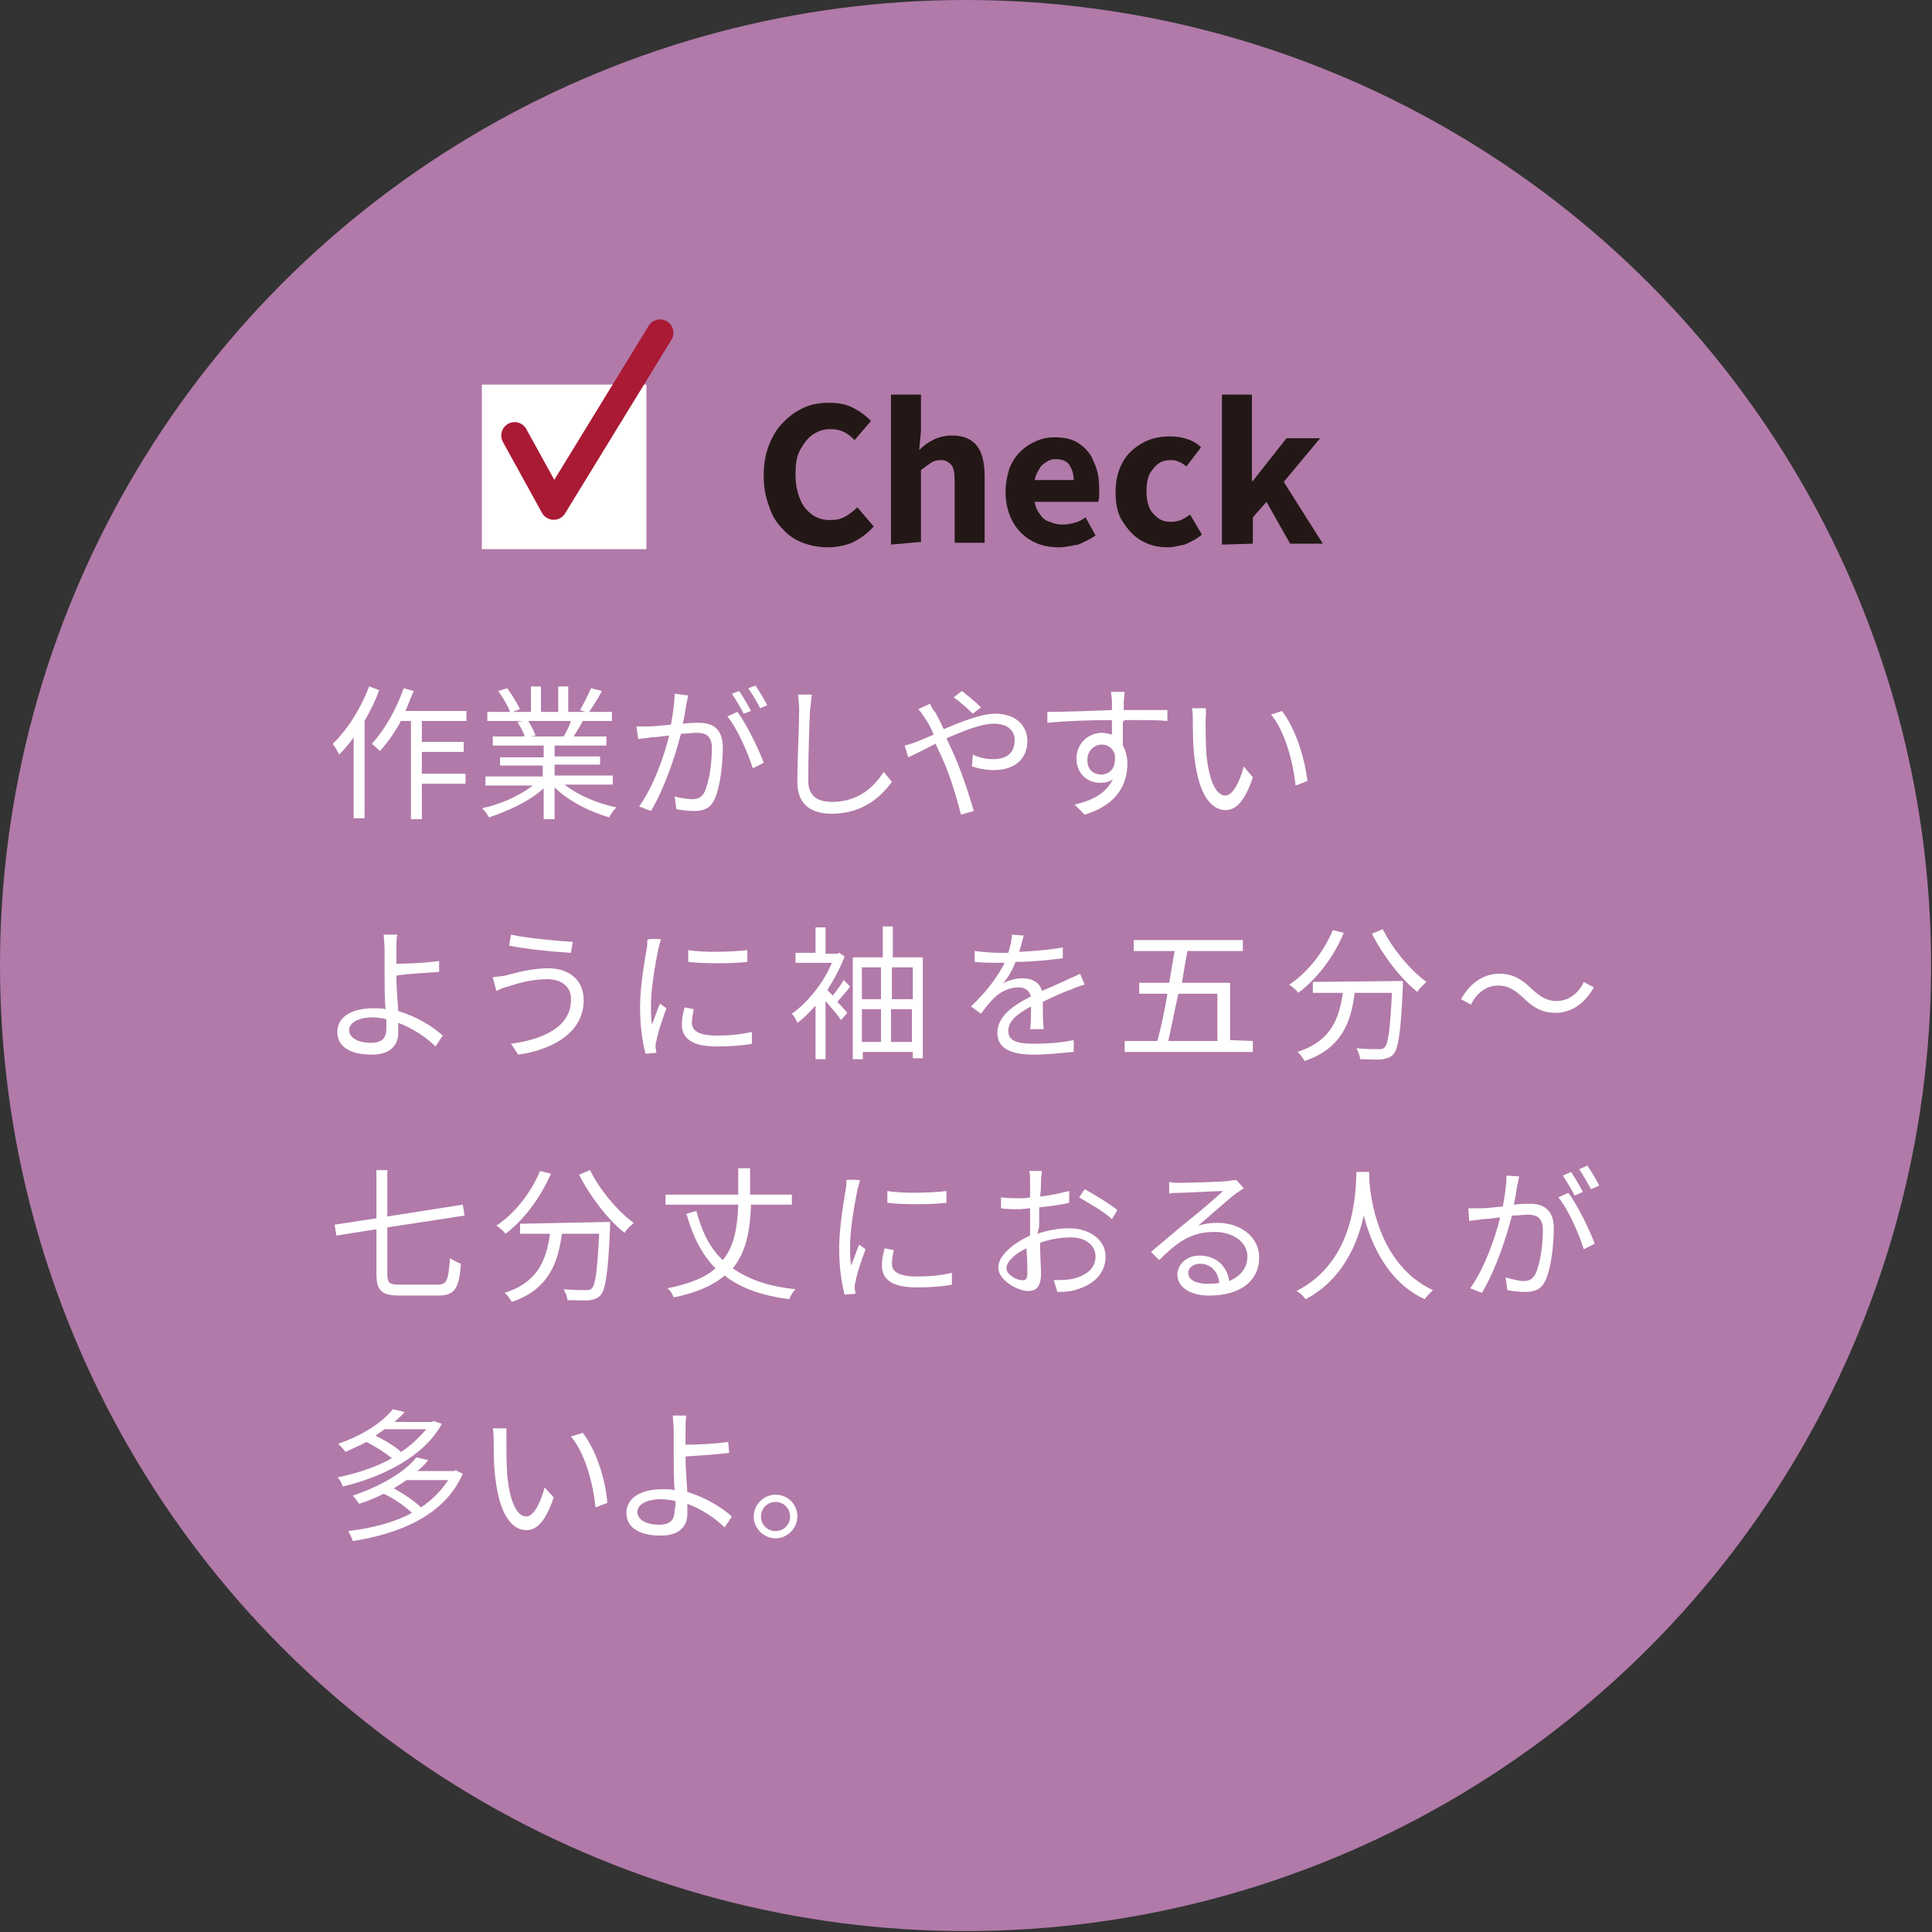 <?xml version="1.0" encoding="utf-8"?>
<!-- Generator: Adobe Illustrator 27.9.0, SVG Export Plug-In . SVG Version: 6.00 Build 0)  -->
<svg version="1.1" id="_レイヤー_2" xmlns="http://www.w3.org/2000/svg" xmlns:xlink="http://www.w3.org/1999/xlink" x="0px"
	 y="0px" viewBox="0 0 212.5 212.5" style="enable-background:new 0 0 212.5 212.5;" xml:space="preserve">
<rect x="0" y="0" width="212.5" height="212.5" fill="#333333" stroke="none"/>
<style type="text/css">
	.st0{fill:#B17AA9;}
	.st1{fill:#FFFFFF;}
	.st2{fill:none;stroke:#AA1A35;stroke-width:2.94;stroke-linecap:round;stroke-linejoin:round;}
	.st3{fill:#231816;}
</style>
<circle class="st0" cx="106.2" cy="106.2" r="106.2"/>
<rect x="53" y="42.3" class="st1" width="18.1" height="18.1"/>
<polyline class="st2" points="56.6,47.9 60.9,55.7 72.6,36.6 "/>
<path class="st3" d="M91,60.2c-1,0-1.9-0.2-2.7-0.5c-0.8-0.3-1.6-0.8-2.2-1.5c-0.7-0.7-1.2-1.5-1.5-2.5c-0.4-1-0.6-2.1-0.6-3.4
	s0.2-2.4,0.6-3.4c0.4-1,0.9-1.8,1.6-2.5s1.4-1.2,2.3-1.6c0.9-0.4,1.8-0.5,2.8-0.5s1.9,0.2,2.6,0.6c0.8,0.4,1.4,0.9,1.9,1.4l-1.8,2.1
	c-0.4-0.4-0.8-0.7-1.2-0.9c-0.4-0.2-0.9-0.3-1.5-0.3c-0.7,0-1.3,0.2-1.9,0.6c-0.6,0.4-1,1-1.4,1.7s-0.5,1.6-0.5,2.7s0.2,2,0.5,2.7
	c0.3,0.8,0.8,1.3,1.3,1.7c0.6,0.4,1.2,0.6,2,0.6c0.6,0,1.2-0.1,1.7-0.4s0.9-0.6,1.3-1l1.8,2.1c-0.6,0.7-1.4,1.3-2.2,1.7
	S92,60.2,91,60.2L91,60.2z"/>
<path class="st3" d="M98,59.9V43.4h3.3v4l-0.2,2.1c0.4-0.4,0.9-0.8,1.5-1.1c0.6-0.3,1.3-0.5,2.1-0.5c1.3,0,2.2,0.4,2.8,1.2
	s0.8,2,0.8,3.4v7.2H105v-6.8c0-0.9-0.1-1.5-0.4-1.8s-0.6-0.5-1.1-0.5c-0.4,0-0.8,0.1-1.1,0.3c-0.3,0.2-0.7,0.5-1.1,0.8v7.9L98,59.9
	L98,59.9z"/>
<path class="st3" d="M116.5,60.2c-1.1,0-2.1-0.2-3-0.7c-0.9-0.5-1.6-1.2-2.1-2.1s-0.8-2-0.8-3.3c0-1,0.2-1.8,0.4-2.5
	c0.3-0.8,0.7-1.4,1.2-1.9c0.5-0.5,1.1-0.9,1.8-1.2s1.3-0.4,2-0.4c1.1,0,2,0.2,2.7,0.7c0.7,0.5,1.3,1.1,1.6,2
	c0.4,0.8,0.6,1.8,0.6,2.9c0,0.3,0,0.6,0,0.9c0,0.3-0.1,0.5-0.1,0.6h-7c0.1,0.6,0.3,1,0.6,1.4s0.6,0.7,1.1,0.8
	c0.4,0.2,0.9,0.3,1.4,0.3c0.4,0,0.9-0.1,1.3-0.2c0.4-0.1,0.8-0.3,1.2-0.6l1.1,2c-0.6,0.4-1.2,0.7-1.9,1
	C117.9,60,117.2,60.2,116.5,60.2L116.5,60.2z M113.8,52.8h4.3c0-0.7-0.2-1.2-0.5-1.7c-0.3-0.4-0.8-0.6-1.5-0.6c-0.4,0-0.7,0.1-1,0.3
	s-0.6,0.4-0.8,0.8C114.1,51.9,113.9,52.3,113.8,52.8L113.8,52.8z"/>
<path class="st3" d="M128.5,60.2c-1.1,0-2-0.2-2.9-0.7s-1.5-1.2-2.1-2.1s-0.8-2-0.8-3.3s0.3-2.4,0.8-3.3s1.3-1.6,2.2-2.1
	s1.9-0.7,3-0.7c0.7,0,1.3,0.1,1.9,0.3c0.6,0.2,1.1,0.5,1.5,0.9l-1.6,2.1c-0.3-0.2-0.5-0.4-0.8-0.5c-0.3-0.1-0.5-0.2-0.8-0.2
	c-0.6,0-1.1,0.1-1.5,0.4s-0.7,0.7-1,1.2c-0.2,0.5-0.3,1.1-0.3,1.8s0.1,1.3,0.3,1.8c0.2,0.5,0.6,0.9,1,1.2c0.4,0.3,0.9,0.4,1.4,0.4
	c0.4,0,0.8-0.1,1.1-0.2c0.4-0.2,0.7-0.4,1-0.6l1.3,2.2c-0.6,0.5-1.2,0.8-1.9,1.1C129.7,60,129.1,60.2,128.5,60.2z"/>
<path class="st3" d="M134.4,59.9V43.4h3.3v9.5h0.1l3.7-4.7h3.7l-4,4.8l4.3,6.8h-3.6l-2.6-4.6l-1.5,1.7v2.9L134.4,59.9L134.4,59.9z"
	/>
<g>
	<path class="st1" d="M41.7,75.9c-0.4,1.2-1,2.3-1.6,3.4v10.7h-1.2v-8.9c-0.5,0.7-1,1.3-1.6,1.9c-0.1-0.3-0.5-0.9-0.7-1.2
		c1.6-1.5,3.1-3.9,4-6.3L41.7,75.9L41.7,75.9z M46.4,79.3v2.3h4.6v1.1h-4.6v2.4h4.8v1.1h-4.8v3.9h-1.2V79.3h-1.1
		c-0.7,1.3-1.5,2.4-2.3,3.3c-0.2-0.2-0.7-0.6-0.9-0.8c1.4-1.5,2.7-3.8,3.5-6.1l1.1,0.3c-0.3,0.7-0.6,1.5-0.9,2.2h6.7v1.1L46.4,79.3
		L46.4,79.3z"/>
	<path class="st1" d="M62.1,86.3c1.5,1.2,3.7,2.1,5.7,2.5c-0.3,0.3-0.6,0.7-0.8,1.1c-2.1-0.6-4.5-1.8-6-3.3v3.5h-1.2v-3.4
		c-1.5,1.4-3.9,2.5-6,3.2c-0.2-0.3-0.5-0.8-0.8-1c2-0.4,4.2-1.4,5.6-2.5h-5.2v-1h6.3v-1.2H55v-0.9h4.8V82h-5.6v-1h3.5
		c-0.1-0.5-0.5-1.1-0.8-1.6l0.6-0.1h-3.9v-1h2.5c-0.2-0.6-0.8-1.6-1.3-2.3l1-0.3c0.5,0.7,1.1,1.7,1.4,2.3l-0.8,0.3h2v-2.8h1.1v2.8
		h1.9v-2.8h1.1v2.8h1.9l-0.6-0.2c0.4-0.7,0.9-1.7,1.2-2.4l1.2,0.3c-0.4,0.8-1,1.7-1.4,2.3h2.5v1h-3.2c-0.3,0.6-0.7,1.2-1,1.7h3.6v1
		H61v1.2h5v0.9h-5v1.2h6.4v1L62.1,86.3L62.1,86.3z M58.1,79.3c0.3,0.5,0.7,1.2,0.8,1.6L58.4,81h3.8L62,81c0.3-0.5,0.6-1.1,0.8-1.7
		C62.8,79.3,58.1,79.3,58.1,79.3z"/>
	<path class="st1" d="M75.7,76.5c-0.1,0.3-0.1,0.6-0.2,0.9c-0.1,0.5-0.2,1.4-0.4,2.2c0.7-0.1,1.4-0.1,1.8-0.1c1.4,0,2.6,0.6,2.6,2.7
		c0,1.9-0.3,4.4-0.9,5.7c-0.5,1.1-1.3,1.3-2.3,1.3c-0.6,0-1.4-0.1-1.9-0.2l-0.2-1.4c0.7,0.2,1.5,0.3,1.9,0.3c0.6,0,1-0.1,1.4-0.8
		c0.5-1.1,0.8-3.1,0.8-4.8c0-1.4-0.7-1.7-1.7-1.7c-0.4,0-1,0.1-1.7,0.1c-0.6,2.3-1.7,5.8-3.3,8.5l-1.3-0.5c1.6-2.2,2.8-5.7,3.3-7.8
		c-0.8,0.1-1.6,0.2-2,0.2c-0.4,0.1-1,0.1-1.4,0.2L70,79.9c0.5,0,0.9,0,1.4,0c0.5,0,1.4-0.1,2.4-0.2c0.2-1.1,0.4-2.4,0.4-3.4
		L75.7,76.5L75.7,76.5z M81.1,78.3c1,1.3,2.4,4.2,2.9,5.6l-1.2,0.6c-0.5-1.6-1.7-4.4-2.8-5.7L81.1,78.3L81.1,78.3z M81.8,78.5
		c-0.3-0.6-0.9-1.6-1.3-2.2l0.8-0.3c0.4,0.6,1,1.6,1.3,2.2L81.8,78.5z M83.6,77.9c-0.3-0.7-0.9-1.6-1.3-2.2l0.8-0.3
		c0.4,0.6,1,1.6,1.3,2.2C84.5,77.5,83.6,77.9,83.6,77.9z"/>
	<path class="st1" d="M89.3,76.4c-0.1,0.5-0.1,1.1-0.2,1.6c-0.1,1.8-0.2,5.5-0.2,7.9c0,1.7,1.1,2.3,2.6,2.3c2.9,0,4.6-1.6,5.7-3.3
		l0.9,1.1c-1.1,1.5-3.1,3.5-6.6,3.5c-2.3,0-3.8-1-3.8-3.5c0-2.3,0.2-6.3,0.2-8c0-0.6-0.1-1.1-0.1-1.6L89.3,76.4L89.3,76.4z"/>
	<path class="st1" d="M102.3,77.4c0.1,0.3,0.4,0.8,0.6,1c0.3,0.5,0.6,1.2,0.9,1.8c1.9-0.8,4.1-1.7,5.7-1.7c2.2,0,3.5,1.3,3.5,3
		c0,1.8-1.2,3.2-3.7,3.2c-0.9,0-1.8-0.2-2.4-0.4L107,83c0.6,0.3,1.4,0.5,2.2,0.5c1.8,0,2.4-0.9,2.4-2.1c0-1-0.7-1.8-2.3-1.8
		c-1.4,0-3.3,0.8-5.2,1.6c0.2,0.4,0.4,0.9,0.6,1.3c0.9,1.9,1.9,4.9,2.4,6.7l-1.4,0.4c-0.5-1.9-1.2-4.4-2.2-6.5
		c-0.2-0.4-0.4-0.9-0.6-1.3c-1.2,0.6-2.3,1.2-3,1.5L99.5,82c0.5-0.1,1-0.3,1.3-0.4c0.5-0.2,1.2-0.5,1.9-0.8
		c-0.3-0.7-0.6-1.3-0.9-1.7c-0.2-0.3-0.5-0.8-0.8-1.1L102.3,77.4L102.3,77.4z M107,78.5c-0.6-0.6-1.4-1.3-2.1-1.8l0.9-0.7
		c0.5,0.4,1.5,1.2,2.1,1.8L107,78.5L107,78.5z"/>
	<path class="st1" d="M123.5,79.4c0,0.9,0,1.9,0,2.6c0.3,0.5,0.5,1.2,0.5,2c0,2.1-1,4.5-4.7,5.6l-1.1-1.1c2.1-0.5,3.5-1.3,4.2-2.8
		c-0.4,0.3-0.8,0.4-1.4,0.4c-1.3,0-2.6-0.9-2.6-2.7c0-1.6,1.3-2.8,2.8-2.8c0.4,0,0.7,0.1,1.1,0.2c0-0.5,0-1,0-1.6
		c-2.4,0-5.1,0.1-7.1,0.3l0-1.2c1.8,0,4.7-0.1,7.1-0.2c0-0.4,0-0.8,0-1c0-0.3-0.1-0.8-0.1-1h1.5l-0.1,1c0,0.2,0,0.6,0,1h0.2
		c1.9,0,3.9,0,4.6,0l0,1.2c-0.9-0.1-2.3-0.1-4.7-0.1L123.5,79.4L123.5,79.4z M122.6,82.9c-0.3-0.7-0.8-1-1.4-1
		c-0.8,0-1.6,0.6-1.6,1.7s0.7,1.6,1.6,1.6C122.2,85.1,122.8,84.4,122.6,82.9L122.6,82.9z"/>
	<path class="st1" d="M132.6,79.3c0,1,0,2.4,0.1,3.8c0.3,2.7,1,4.4,2.1,4.4c0.8,0,1.6-1.6,2-3.2l1,1.2c-0.9,2.7-1.9,3.6-3,3.6
		c-1.5,0-2.9-1.5-3.4-5.6c-0.2-1.4-0.2-3.3-0.2-4.2c0-0.4,0-1-0.1-1.4l1.5,0C132.7,78.1,132.6,78.8,132.6,79.3L132.6,79.3z
		 M143.8,85.9l-1.3,0.5c-0.3-2.8-1.2-6-2.7-7.8l1.2-0.4C142.4,80,143.5,83.2,143.8,85.9L143.8,85.9z"/>
	<path class="st1" d="M43.6,107.3c0,1,0.1,2.6,0.2,3.9c2,0.6,3.8,1.7,4.9,2.7l-0.8,1.2c-1-1-2.5-2-4.1-2.6c0,0.4,0,0.8,0,1.1
		c0,1.3-0.8,2.4-2.9,2.4s-3.8-0.7-3.8-2.5c0-1.4,1.2-2.6,4-2.6c0.5,0,0.9,0,1.3,0.1c-0.1-1.3-0.1-2.7-0.1-3.7s0-2.2,0-2.9
		c0-0.6-0.1-1.3-0.1-1.6h1.5c-0.1,0.3-0.1,1.1-0.1,1.6c0,0.4,0,1,0,1.6c1.3,0,3.3-0.1,4.7-0.3l0,1.2C46.9,107,44.9,107.1,43.6,107.3
		L43.6,107.3L43.6,107.3z M42.5,112.1c-0.5-0.1-1-0.2-1.5-0.2c-1.6,0-2.6,0.6-2.6,1.4s0.9,1.4,2.4,1.4c1.2,0,1.7-0.5,1.7-1.6
		C42.5,112.9,42.5,112.5,42.5,112.1z"/>
	<path class="st1" d="M60.2,107.7c-1.8,0-3.4,0.5-4.3,0.8c-0.5,0.1-0.9,0.3-1.3,0.5l-0.4-1.5c0.4-0.1,1-0.1,1.4-0.2
		c1.1-0.3,2.9-0.8,4.7-0.8c2.3,0,3.9,1.3,3.9,3.5c0,3.4-3.1,5.4-7.2,6l-0.8-1.2c3.8-0.5,6.6-2,6.6-4.8
		C62.9,108.6,61.8,107.7,60.2,107.7z M63,103.6l-0.2,1.2c-1.8-0.1-5-0.4-6.8-0.8l0.2-1.2C58,103.2,61.4,103.5,63,103.6L63,103.6z"/>
	<path class="st1" d="M72.7,103.3c-0.1,0.3-0.2,0.8-0.3,1.1c-0.3,1.5-0.8,4.3-0.8,6.1c0,0.8,0,1.4,0.1,2.2c0.3-0.7,0.6-1.7,0.9-2.3
		l0.7,0.5c-0.4,1.1-1,2.8-1.1,3.6c-0.1,0.2-0.1,0.5-0.1,0.7l0.1,0.6l-1.2,0.1c-0.3-1.1-0.6-2.9-0.6-5.1c0-2.3,0.5-5.1,0.7-6.3
		c0.1-0.4,0.1-0.8,0.1-1.1C71.2,103.2,72.7,103.3,72.7,103.3z M76.3,111c-0.1,0.6-0.2,1-0.2,1.5c0,0.7,0.5,1.4,2.7,1.4
		c1.4,0,2.6-0.1,3.9-0.4l0,1.3c-1,0.2-2.3,0.3-3.9,0.3c-2.7,0-3.8-0.9-3.8-2.4c0-0.6,0.1-1.2,0.3-1.9L76.3,111L76.3,111z
		 M75.7,104.5c1.7,0.3,4.9,0.2,6.5,0v1.3c-1.7,0.2-4.8,0.2-6.5,0L75.7,104.5L75.7,104.5z"/>
	<path class="st1" d="M93.5,108.5c-0.4,0.6-1,1.2-1.4,1.7c0.5,0.5,0.9,1,1.1,1.2l-0.7,0.8c-0.3-0.5-1.1-1.4-1.7-2.1v6.4h-1.1v-5.9
		c-0.7,0.8-1.3,1.4-2,1.9c-0.1-0.3-0.4-0.8-0.6-1c1.7-1.2,3.5-3.4,4.4-5.6h-4v-1.1h2.2V102h1.1v2.9h1.3l0.2-0.1l0.6,0.4
		c-0.5,1.3-1.2,2.6-1.9,3.7c0.2,0.2,0.4,0.4,0.6,0.6c0.4-0.5,0.9-1.2,1.2-1.7L93.5,108.5L93.5,108.5z M101.5,105.3v11.1h-1.1v-0.7
		h-5.5v0.8h-1.1v-11.2h3.3v-3.4h1.1v3.4C98.1,105.3,101.5,105.3,101.5,105.3z M94.8,106.4v3.5h2.1v-3.5H94.8z M94.8,114.6h2.1V111
		h-2.1V114.6z M98.1,106.4v3.5h2.3v-3.5H98.1z M100.3,114.6V111h-2.3v3.6H100.3z"/>
	<path class="st1" d="M113.3,113.2c0.1-0.6,0.1-1.6,0.1-2.5c-1.5,0.8-2.5,1.6-2.5,2.7c0,1.2,1.2,1.4,2.9,1.4c1.2,0,2.9-0.1,4.3-0.4
		l0,1.3c-1.2,0.1-3,0.3-4.3,0.3c-2.3,0-4.1-0.5-4.1-2.4s1.9-3.1,3.7-4c-0.2-0.7-0.7-1-1.4-1c-1,0-2,0.5-2.7,1.2
		c-0.4,0.4-0.9,1-1.4,1.7l-1.1-0.8c2-1.9,3.1-3.6,3.7-4.8h-0.7c-0.7,0-1.7,0-2.6-0.1v-1.2c0.8,0.1,1.9,0.2,2.7,0.2c0.3,0,0.7,0,1,0
		c0.2-0.7,0.4-1.4,0.4-2l1.3,0.1c-0.1,0.4-0.3,1.1-0.5,1.8c1.6-0.1,3.3-0.2,4.8-0.5l0,1.2c-1.6,0.2-3.5,0.4-5.2,0.4
		c-0.3,0.8-0.8,1.7-1.4,2.4c0.6-0.4,1.5-0.6,2.2-0.6c1,0,1.9,0.5,2.1,1.4c1.1-0.5,2.1-0.9,2.9-1.3c0.5-0.2,0.9-0.4,1.3-0.6l0.5,1.2
		c-0.4,0.1-1,0.3-1.4,0.5c-0.9,0.3-2,0.8-3.2,1.4c0,0.9,0,2.3,0.1,3L113.3,113.2L113.3,113.2z"/>
	<path class="st1" d="M137.8,114.5v1.2h-14.1v-1.2h3.6c0.4-1.5,0.8-3.3,1.1-5.2h-3.1v-1.2h3.3c0.2-1.2,0.4-2.4,0.6-3.5h-4.5v-1.2h12
		v1.2h-6.1c-0.2,1.1-0.4,2.3-0.6,3.5h5.3v6.3L137.8,114.5L137.8,114.5z M129.6,109.3c-0.4,1.9-0.8,3.8-1.1,5.2h5.4v-5.2H129.6z"/>
	<path class="st1" d="M147.8,102.6c-1.1,2.7-3,5.1-5,6.6c-0.2-0.3-0.7-0.7-1-0.9c2-1.3,3.8-3.6,4.8-6L147.8,102.6z M154.3,107.9
		c0,0,0,0.4,0,0.6c-0.2,4.9-0.5,6.8-1,7.4c-0.3,0.4-0.7,0.5-1.2,0.6c-0.5,0.1-1.5,0-2.5,0c0-0.3-0.2-0.8-0.4-1.2
		c1,0.1,2,0.1,2.4,0.1c0.3,0,0.5,0,0.7-0.2c0.4-0.4,0.6-2,0.8-6h-4.1c-0.4,3.2-1.4,6.1-5.5,7.5c-0.2-0.3-0.5-0.8-0.8-1
		c3.8-1.2,4.6-3.8,5-6.5h-3.3v-1.2L154.3,107.9L154.3,107.9z M152.1,102.2c1,2.1,3.1,4.6,4.8,5.8c-0.3,0.3-0.8,0.7-1,1.1
		c-1.8-1.4-3.8-4-5-6.4L152.1,102.2z"/>
	<path class="st1" d="M167.5,109.7c-0.9-0.8-1.6-1.3-2.7-1.3c-1.3,0-2.4,0.8-3,2.1l-1.1-0.6c1-1.8,2.5-2.8,4.2-2.8
		c1.5,0,2.5,0.6,3.6,1.7c0.9,0.8,1.6,1.3,2.7,1.3c1.3,0,2.4-0.8,3-2.1l1.1,0.6c-1,1.8-2.5,2.8-4.2,2.8
		C169.6,111.4,168.6,110.8,167.5,109.7L167.5,109.7z"/>
	<path class="st1" d="M48.1,141.3c1.1,0,1.2-0.5,1.4-2.9c0.3,0.2,0.9,0.5,1.2,0.6c-0.2,2.6-0.6,3.5-2.5,3.5H44c-2,0-2.6-0.5-2.6-2.4
		v-4.9l-4.4,0.7l-0.2-1.2l4.6-0.7v-5.3h1.2v5.1l8.3-1.3l0.2,1.2l-8.5,1.3v5.1c0,1,0.2,1.2,1.4,1.2L48.1,141.3L48.1,141.3z"/>
	<path class="st1" d="M60.6,129.1c-1.2,2.7-3,5.1-5,6.6c-0.2-0.3-0.7-0.7-1-0.9c2-1.3,3.8-3.6,4.8-6L60.6,129.1L60.6,129.1z
		 M67.1,134.4c0,0,0,0.4,0,0.6c-0.2,4.9-0.5,6.8-1,7.4c-0.3,0.4-0.7,0.5-1.2,0.6c-0.5,0.1-1.5,0-2.5,0c0-0.4-0.2-0.8-0.4-1.2
		c1,0.1,2,0.1,2.4,0.1c0.3,0,0.5,0,0.7-0.2c0.4-0.4,0.6-2,0.8-6h-4.1c-0.4,3.1-1.4,6.1-5.5,7.5c-0.2-0.3-0.5-0.8-0.8-1
		c3.8-1.2,4.6-3.8,5-6.5h-3.3v-1.1L67.1,134.4L67.1,134.4z M64.9,128.7c1,2.1,3.1,4.6,4.8,5.8c-0.3,0.3-0.8,0.7-1,1.1
		c-1.8-1.4-3.8-4-5-6.4L64.9,128.7z"/>
	<path class="st1" d="M82.6,132.6c-0.1,2.9-0.6,5.2-2,6.9c1.7,1.2,3.9,2,6.9,2.3c-0.3,0.3-0.6,0.8-0.7,1.1c-3-0.4-5.3-1.2-7.1-2.6
		c-1.3,1.1-3.1,1.9-5.6,2.4c-0.1-0.3-0.4-0.8-0.7-1c2.5-0.5,4.2-1.2,5.3-2.2c-1.5-1.5-2.5-3.5-3.2-6l1.1-0.3
		c0.6,2.3,1.5,4.1,2.9,5.4c1.3-1.6,1.6-3.6,1.7-6.1h-8v-1.1h8c0-0.9,0-1.9,0-2.9h1.3c0,1,0,1.9,0,2.9h4.6v1.1H82.6L82.6,132.6z"/>
	<path class="st1" d="M94.6,129.8c-0.1,0.3-0.2,0.8-0.3,1.1c-0.3,1.5-0.8,4.3-0.8,6.1c0,0.8,0,1.4,0.1,2.2c0.3-0.7,0.6-1.6,0.9-2.3
		l0.7,0.5c-0.4,1.1-1,2.8-1.1,3.6c-0.1,0.2-0.1,0.5-0.1,0.7l0.1,0.6l-1.2,0.1c-0.3-1.1-0.6-2.9-0.6-5.1c0-2.3,0.5-5.1,0.7-6.4
		c0.1-0.4,0.1-0.8,0.1-1.1C93.2,129.7,94.6,129.8,94.6,129.8z M98.3,137.5c-0.1,0.6-0.2,1-0.2,1.5c0,0.7,0.5,1.4,2.7,1.4
		c1.4,0,2.6-0.1,3.9-0.4l0,1.3c-1,0.2-2.3,0.3-3.9,0.3c-2.7,0-3.8-0.9-3.8-2.4c0-0.6,0.1-1.2,0.3-1.9L98.3,137.5L98.3,137.5z
		 M97.6,131c1.7,0.3,4.9,0.2,6.5,0v1.3c-1.7,0.2-4.8,0.2-6.5,0L97.6,131L97.6,131z"/>
	<path class="st1" d="M114.1,135.7c1.2-0.4,2.4-0.6,3.5-0.6c2.3,0,4,1.3,4,3.1s-1.2,3.1-3.4,3.7c-0.7,0.2-1.4,0.2-1.9,0.2l-0.4-1.3
		c0.6,0,1.2,0,1.9-0.1c1.4-0.3,2.7-1,2.7-2.5c0-1.3-1.2-2.1-2.7-2.1c-1.2,0-2.3,0.2-3.4,0.6c0,1.3,0.1,2.7,0.1,3.4
		c0,1.5-0.6,1.9-1.4,1.9c-1.2,0-3.3-1.2-3.3-2.6c0-1.3,1.7-2.7,3.5-3.5v-0.9c0-0.6,0-1.4,0-2.1c-0.4,0-0.8,0.1-1.2,0.1
		c-0.7,0-1.4,0-2-0.1l0-1.2c0.9,0.1,1.4,0.1,2,0.1c0.4,0,0.8,0,1.2-0.1c0-0.8,0-1.5,0-1.8c0-0.3,0-0.9-0.1-1.1h1.4
		c0,0.3-0.1,0.7-0.1,1.1c0,0.4,0,1-0.1,1.7c1.2-0.1,2.3-0.4,3.2-0.6l0,1.3c-0.9,0.2-2.2,0.4-3.3,0.5c0,0.8,0,1.5,0,2.1L114.1,135.7
		L114.1,135.7z M113,140.1c0-0.6,0-1.6-0.1-2.8c-1.3,0.6-2.2,1.5-2.2,2.2s1.1,1.3,1.7,1.3C112.8,140.9,113,140.6,113,140.1
		L113,140.1z M119.3,130.8c1.1,0.6,2.9,1.7,3.6,2.3l-0.6,1c-0.8-0.8-2.6-1.8-3.6-2.4L119.3,130.8L119.3,130.8z"/>
	<path class="st1" d="M136.8,130.7c-0.3,0.2-0.6,0.4-0.9,0.6c-0.8,0.6-2.9,2.5-4.1,3.5c0.7-0.2,1.4-0.3,2.1-0.3
		c2.6,0,4.6,1.6,4.6,3.8c0,2.6-2.1,4.2-5.5,4.2c-2.2,0-3.5-1-3.5-2.3c0-1.1,1-2.1,2.4-2.1c2,0,3.1,1.3,3.3,2.8c1.2-0.5,2-1.4,2-2.7
		c0-1.6-1.6-2.7-3.6-2.7c-2.6,0-4.1,1.1-6.1,3.1l-0.9-0.9c1.3-1.1,3.3-2.8,4.3-3.6c0.9-0.7,2.9-2.4,3.6-3.1c-0.8,0-3.9,0.2-4.8,0.2
		c-0.4,0-0.7,0-1.1,0.1l0-1.3c0.4,0.1,0.8,0.1,1.1,0.1c0.8,0,4.6-0.1,5.4-0.2c0.5-0.1,0.7-0.1,0.9-0.1L136.8,130.7L136.8,130.7z
		 M134.1,141.1c-0.1-1.2-0.9-2.1-2.1-2.1c-0.7,0-1.3,0.4-1.3,1c0,0.8,0.9,1.2,2.1,1.2C133.3,141.2,133.7,141.2,134.1,141.1
		L134.1,141.1z"/>
	<path class="st1" d="M150.6,128.9c0,0.2,0,0.5,0,0.7c0.1,2.1,1,9.5,7,12.3c-0.3,0.3-0.7,0.7-0.9,1c-4.1-1.9-5.9-6.1-6.7-9.2
		c-0.7,3.2-2.4,7.1-6.4,9.2c-0.2-0.3-0.6-0.7-1-0.9c6.5-3.3,6.5-10.9,6.6-13.1L150.6,128.9L150.6,128.9z"/>
	<path class="st1" d="M167.1,129.4c-0.1,0.3-0.1,0.6-0.2,0.9c-0.1,0.5-0.2,1.4-0.4,2.2c0.7-0.1,1.4-0.1,1.8-0.1
		c1.4,0,2.6,0.6,2.6,2.7c0,1.9-0.3,4.4-0.9,5.7c-0.5,1.1-1.3,1.3-2.3,1.3c-0.6,0-1.4-0.1-1.9-0.2l-0.2-1.4c0.7,0.2,1.5,0.4,1.9,0.4
		c0.6,0,1-0.1,1.4-0.8c0.5-1.1,0.8-3.1,0.8-4.8c0-1.4-0.7-1.7-1.7-1.7c-0.4,0-1,0.1-1.7,0.1c-0.6,2.3-1.7,5.8-3.3,8.5l-1.3-0.5
		c1.6-2.2,2.8-5.7,3.3-7.8c-0.8,0.1-1.6,0.2-2,0.2c-0.4,0.1-1,0.1-1.4,0.2l-0.1-1.4c0.5,0,0.9,0,1.4,0c0.5,0,1.4-0.1,2.4-0.2
		c0.2-1.1,0.4-2.4,0.4-3.4L167.1,129.4L167.1,129.4z M172.5,131.2c1,1.3,2.4,4.2,2.9,5.6l-1.2,0.6c-0.5-1.6-1.7-4.4-2.8-5.7
		L172.5,131.2L172.5,131.2z M173.2,131.5c-0.3-0.6-0.9-1.6-1.3-2.2l0.9-0.4c0.4,0.6,1,1.6,1.3,2.2L173.2,131.5z M175,130.8
		c-0.4-0.7-0.9-1.6-1.3-2.2l0.9-0.4c0.4,0.6,1,1.6,1.3,2.2L175,130.8L175,130.8z"/>
	<path class="st1" d="M48.6,156.6c-2,3.7-6.7,5.9-10.9,6.9c-0.1-0.3-0.3-0.8-0.6-1c2-0.4,4.2-1.1,6-2.1c-0.7-0.6-1.8-1.3-2.8-1.8
		c-0.7,0.4-1.5,0.7-2.3,1.1c-0.2-0.3-0.6-0.7-0.8-0.9c2.9-1,5-2.5,6-3.8l1.3,0.3c-0.3,0.4-0.7,0.7-1.1,1.1h4.1l0.2-0.1L48.6,156.6
		L48.6,156.6z M50.9,162.1c-2,4.6-7,6.6-12.1,7.4c-0.1-0.3-0.3-0.8-0.5-1.1c2.5-0.3,5-0.9,7-2c-0.7-0.7-2-1.6-3.1-2.1
		c-0.8,0.4-1.7,0.8-2.7,1.1c-0.2-0.3-0.5-0.7-0.7-0.9c3.3-1.1,5.8-2.7,7-4.2l1.3,0.3c-0.3,0.4-0.7,0.8-1.2,1.2h4l0.2-0.1L50.9,162.1
		L50.9,162.1z M42.3,157.2c-0.3,0.2-0.7,0.5-1,0.7c1,0.5,2.2,1.2,2.8,1.8c1.1-0.7,2-1.6,2.8-2.5H42.3L42.3,157.2z M44.7,162.8
		c-0.4,0.3-0.9,0.6-1.4,0.9c1.1,0.6,2.3,1.4,3,2.1c1.2-0.8,2.2-1.8,3-3L44.7,162.8L44.7,162.8z"/>
	<path class="st1" d="M55.7,158.6c0,1,0,2.4,0.1,3.8c0.3,2.7,1,4.4,2.1,4.4c0.8,0,1.6-1.6,2-3.2l1,1.1c-0.9,2.7-1.9,3.6-3,3.6
		c-1.5,0-2.9-1.5-3.4-5.6c-0.2-1.4-0.2-3.3-0.2-4.2c0-0.4,0-1-0.1-1.4l1.5,0C55.7,157.5,55.7,158.2,55.7,158.6L55.7,158.6z
		 M66.8,165.3l-1.3,0.5c-0.3-2.9-1.2-6-2.7-7.8l1.3-0.4C65.5,159.4,66.6,162.6,66.8,165.3z"/>
	<path class="st1" d="M75.4,160.2c0,1,0.1,2.6,0.2,3.9c2,0.6,3.8,1.7,4.9,2.7l-0.8,1.2c-1-1-2.5-2-4.1-2.6c0,0.4,0,0.8,0,1.1
		c0,1.3-0.8,2.4-2.9,2.4s-3.8-0.7-3.8-2.5c0-1.4,1.2-2.6,4-2.6c0.4,0,0.9,0,1.3,0.1c-0.1-1.3-0.1-2.7-0.1-3.7s0-2.2,0-2.9
		c0-0.6-0.1-1.3-0.1-1.6h1.5c-0.1,0.3-0.1,1.1-0.1,1.6c0,0.4,0,1,0,1.6c1.3,0,3.3-0.1,4.7-0.3l0.1,1.2
		C78.7,160,76.7,160.1,75.4,160.2L75.4,160.2L75.4,160.2z M74.3,165.1c-0.5-0.1-1-0.2-1.6-0.2c-1.6,0-2.6,0.6-2.6,1.4
		s0.9,1.4,2.4,1.4c1.2,0,1.7-0.5,1.7-1.6C74.3,165.8,74.3,165.5,74.3,165.1L74.3,165.1z"/>
	<path class="st1" d="M87.7,166.8c0,1.3-1.1,2.4-2.4,2.4s-2.4-1.1-2.4-2.4s1.1-2.4,2.4-2.4S87.7,165.4,87.7,166.8z M86.9,166.8
		c0-0.9-0.7-1.6-1.6-1.6s-1.6,0.7-1.6,1.6s0.7,1.6,1.6,1.6S86.9,167.7,86.9,166.8z"/>
</g>
</svg>
